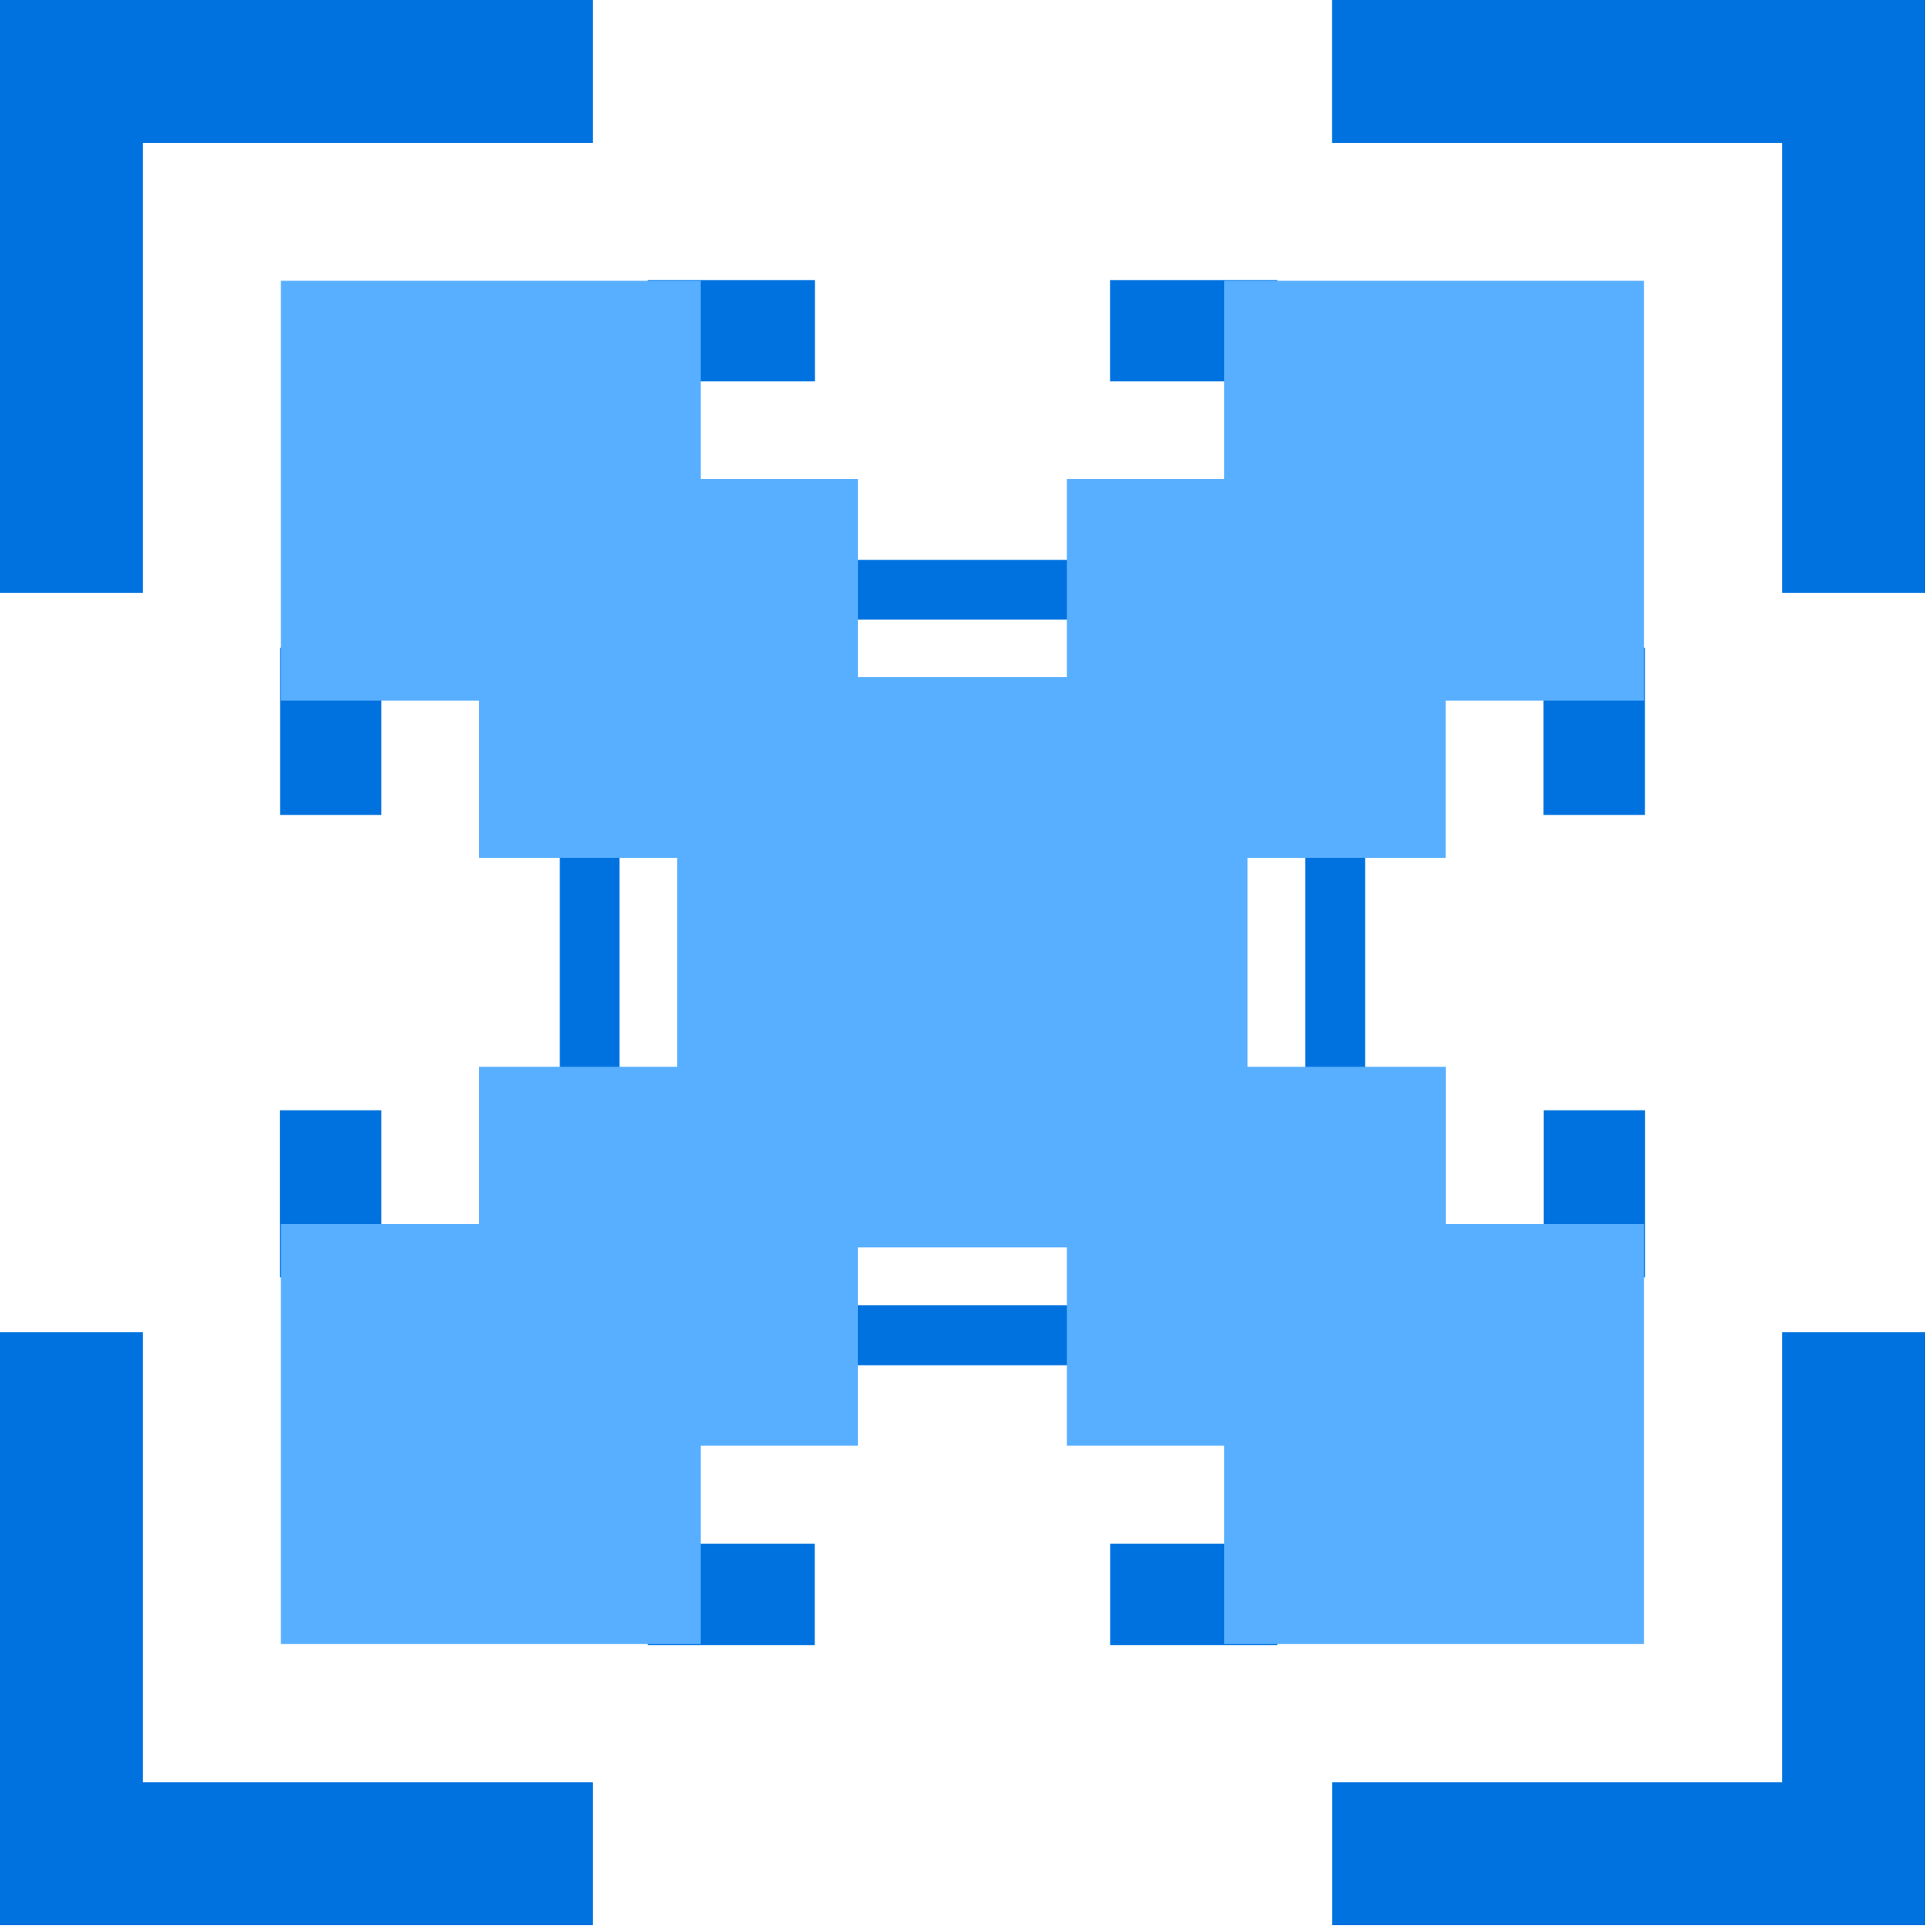 <svg class="h-10 w-10" xmlns="http://www.w3.org/2000/svg" fill-rule="evenodd" stroke-linejoin="round" stroke-miterlimit="2" clip-rule="evenodd" viewBox="0 0 221 221">
    <path fill="#0072df"
          d="M0 220.215v-67.827h16.339v51.488h51.476v16.339H0zm152.388 0v-16.339h51.476v-51.488h16.339v67.827h-67.815zm-78.287-32.024v-11.604h19.102v11.604H74.101zm52.887 0v-11.604h19.126v11.604h-19.126zM95.71 156.167v-6.846h28.771v6.846H95.71zm-63.698-10.053V127h11.604v19.114H32.012zm144.575 0V127h11.592v19.114h-11.592zM64.036 124.481V95.734h6.823v28.747h-6.823zm85.285 0V95.734h6.834v28.747h-6.834zM32.036 93.226V74.101h11.58v19.125h-11.58zm144.528 0V74.101h11.603v19.125h-11.603zM95.734 70.87v-6.822h28.747v6.822H95.734zM0 67.815V0h67.815v16.35H16.339v51.465H0zm203.864 0V16.35h-51.488V0h67.827v67.815h-16.339zM74.101 43.616v-11.58h19.125v11.58H74.101zm52.875 0v-11.58h19.138v11.58h-19.138z"></path>
    <path fill="#58afff"
          d="M32.129 188.051v-48.025H54.8v-17.994h22.659V98.125H54.8V80.142H32.129V32.117h48.024V54.8h17.983v22.648h23.907V54.8h17.995V32.117h48.013v48.025h-22.683v17.983h-22.659v23.907h22.671v17.994h22.671v48.025h-48.013v-22.683h-17.995v-22.671H98.125v22.671H80.153v22.683H32.129z"></path>
</svg>
